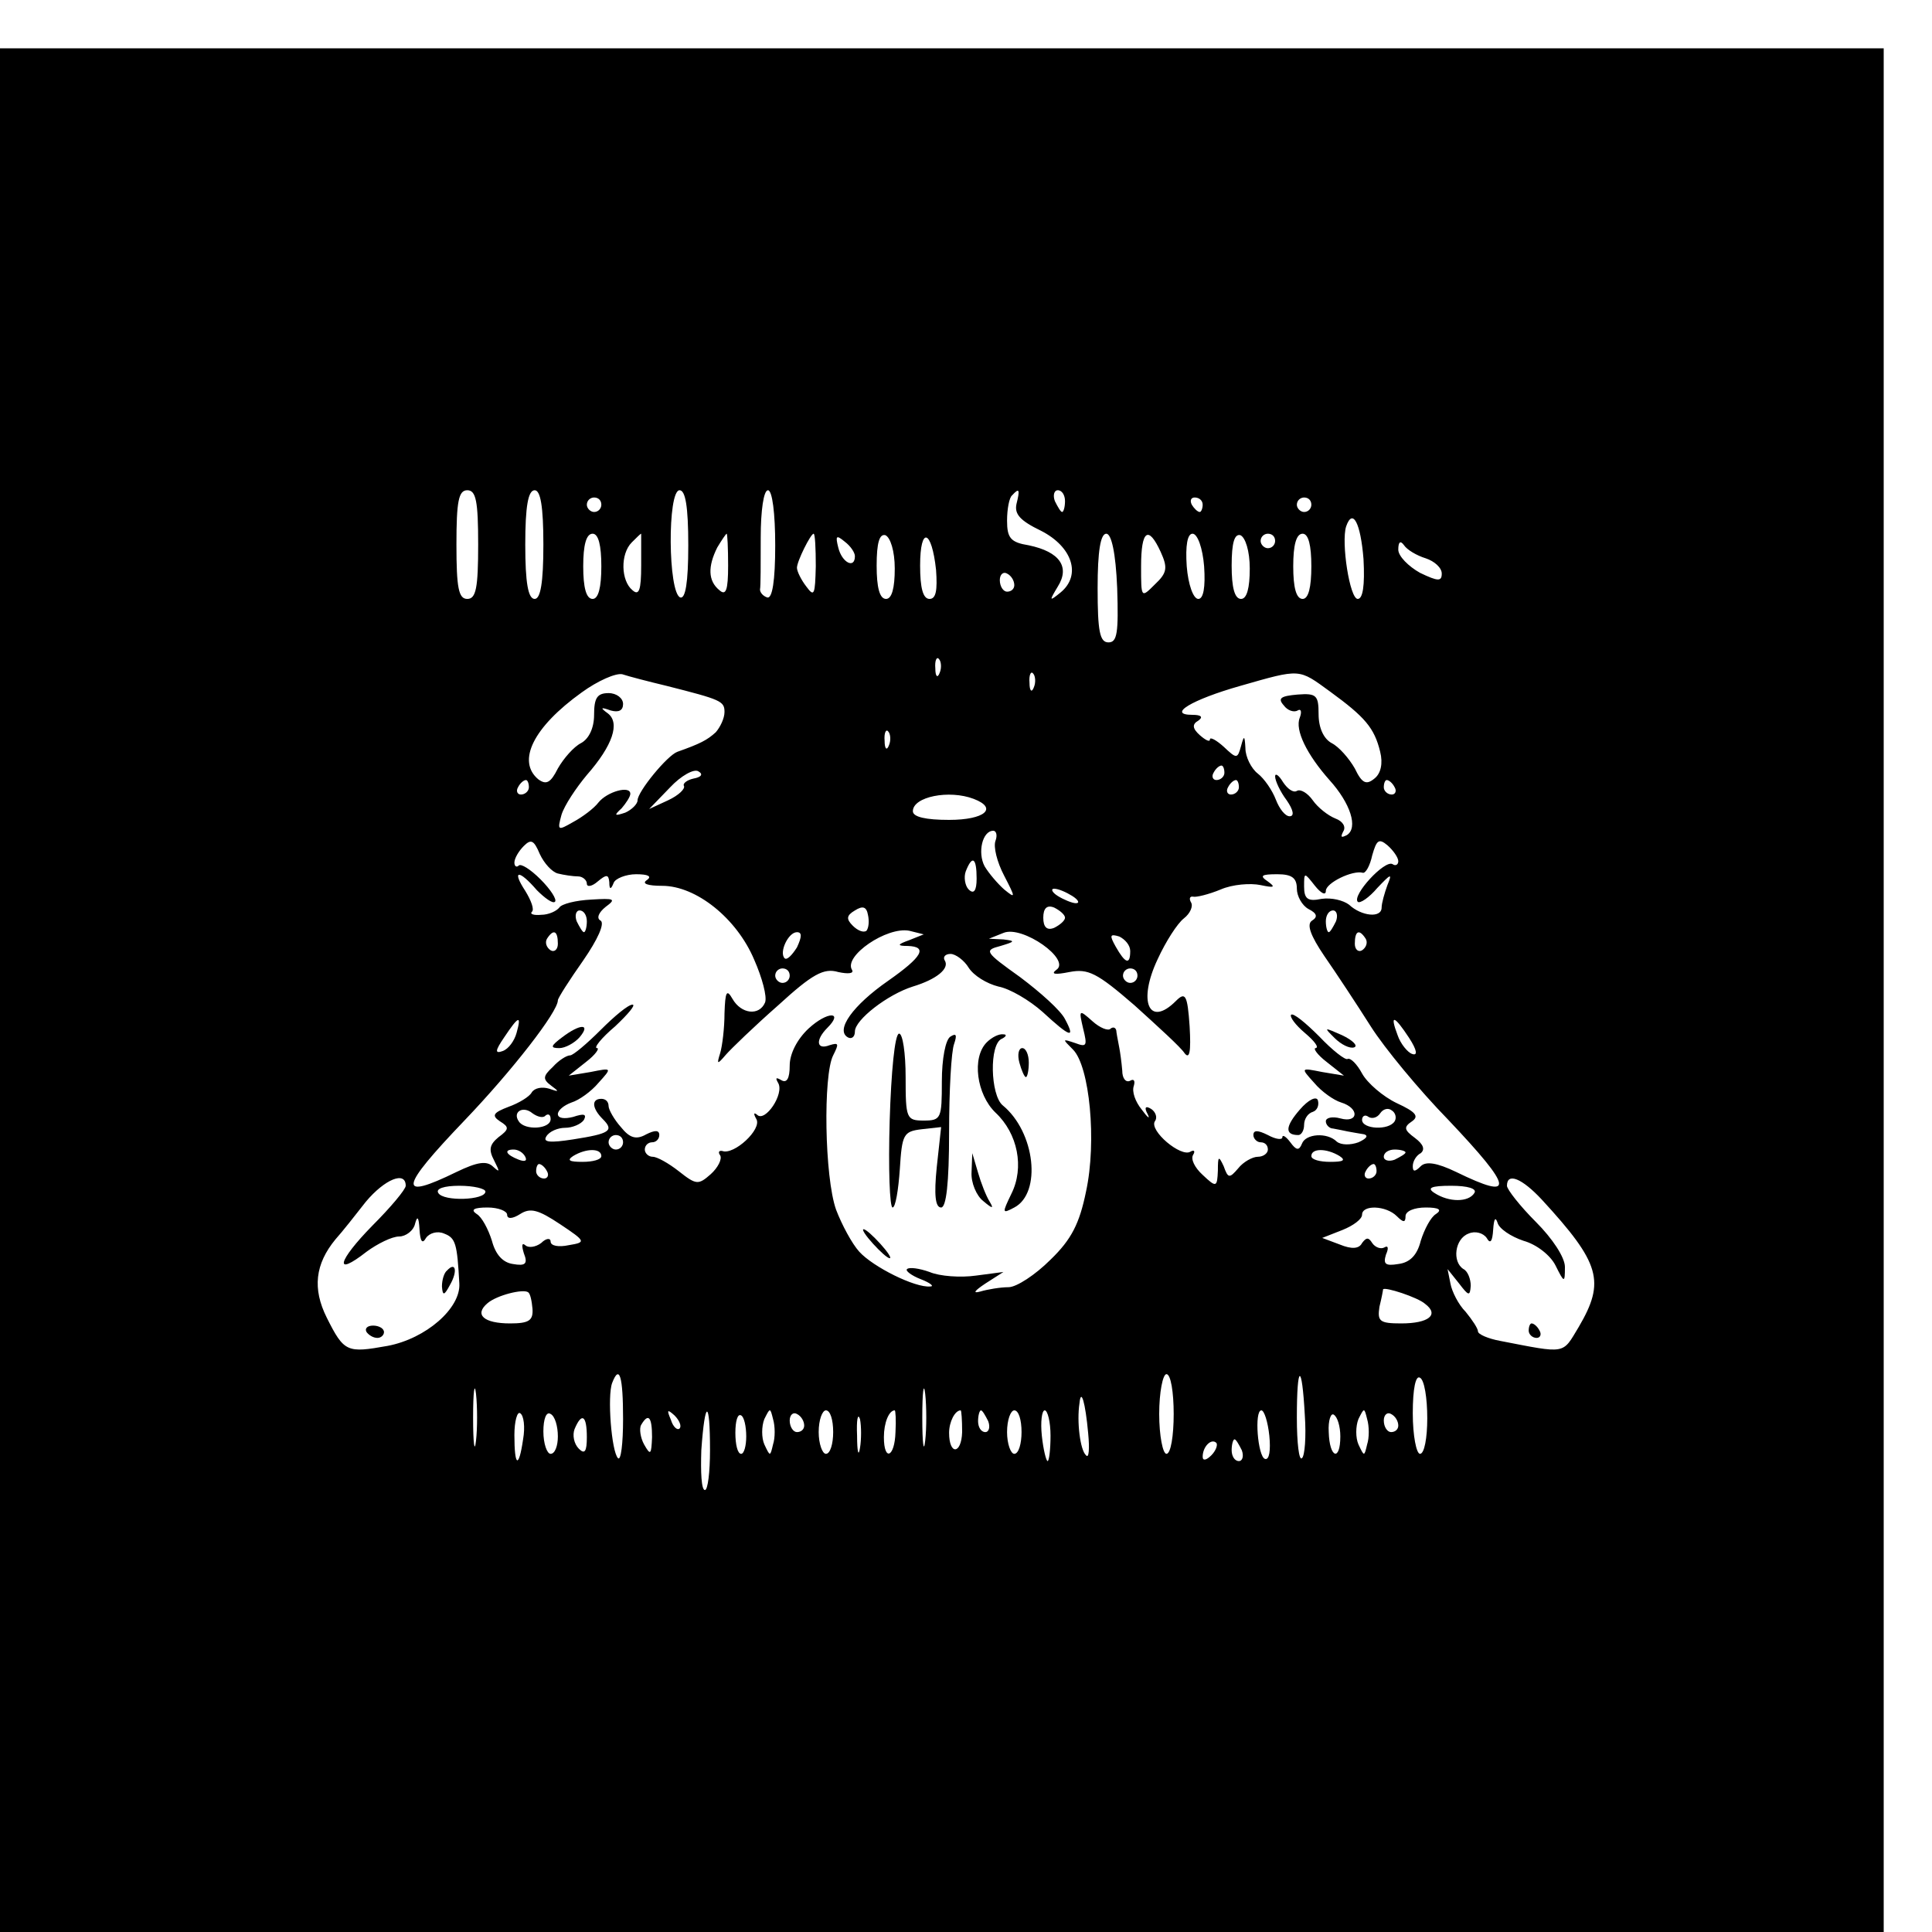 <?xml version="1.0" standalone="no"?>
<!DOCTYPE svg PUBLIC "-//W3C//DTD SVG 20010904//EN"
 "http://www.w3.org/TR/2001/REC-SVG-20010904/DTD/svg10.dtd">
<svg version="1.0" xmlns="http://www.w3.org/2000/svg"
 width="16pt" height="16pt" viewBox="0 0 16 16"
 preserveAspectRatio="xMidYMid meet">
<g transform="translate(0,16) scale(0.006,-0.006)"
fill="#000000" stroke="none">
<path d="M0 1300 l0 -1300 1300 0 1300 0 0 1300 0 1300 -1300 0 -1300 0 0
-1300z m660 615 c0 -60 -3 -75 -15 -75 -12 0 -15 15 -15 75 0 60 3 75 15 75
12 0 15 -15 15 -75z m90 0 c0 -53 -4 -75 -12 -75 -9 0 -13 22 -13 75 0 53 4
75 13 75 8 0 12 -22 12 -75z m200 -1 c0 -52 -4 -74 -11 -72 -17 6 -18 148 -1
148 8 0 12 -22 12 -76z m120 0 c0 -49 -4 -74 -11 -72 -6 2 -10 7 -10 11 1 4 1
36 1 72 0 37 4 65 10 65 6 0 10 -32 10 -76z m333 57 c-3 -14 5 -23 34 -37 43
-22 56 -61 27 -85 -16 -13 -16 -12 -4 8 17 27 3 48 -40 57 -25 4 -30 10 -30
34 0 16 3 32 7 35 10 11 11 8 6 -12z m67 4 c0 -8 -2 -15 -4 -15 -2 0 -6 7 -10
15 -3 8 -1 15 4 15 6 0 10 -7 10 -15z m-640 -5 c0 -5 -4 -10 -10 -10 -5 0 -10
5 -10 10 0 6 5 10 10 10 6 0 10 -4 10 -10z m830 0 c0 -5 -2 -10 -4 -10 -3 0
-8 5 -11 10 -3 6 -1 10 4 10 6 0 11 -4 11 -10z m150 0 c0 -5 -4 -10 -10 -10
-5 0 -10 5 -10 10 0 6 5 10 10 10 6 0 10 -4 10 -10z m72 -75 c2 -37 -1 -55 -8
-55 -11 0 -23 78 -16 100 9 26 20 5 24 -45z m-1052 -10 c0 -29 -4 -45 -12 -45
-9 0 -13 16 -13 45 0 29 4 45 13 45 8 0 12 -16 12 -45z m55 1 c0 -34 -3 -42
-12 -34 -16 13 -17 50 -1 66 7 7 12 12 13 12 0 0 0 -20 0 -44z m120 0 c0 -34
-3 -42 -12 -34 -16 13 -16 33 -3 59 6 10 12 19 13 19 1 0 2 -20 2 -44z m121
-1 c-1 -39 -2 -43 -13 -28 -7 9 -13 21 -13 26 0 9 19 47 23 47 2 0 3 -20 3
-45z m54 14 c0 -18 -18 -9 -23 12 -4 16 -3 18 9 8 8 -6 14 -15 14 -20z m55
-17 c0 -27 -4 -42 -12 -42 -9 0 -13 16 -13 46 0 32 4 44 12 42 7 -3 13 -22 13
-46z m57 -2 c2 -28 0 -40 -9 -40 -9 0 -13 15 -13 46 0 55 16 50 22 -6z m250
-25 c2 -62 0 -75 -12 -75 -12 0 -15 15 -15 75 0 51 4 75 12 75 7 0 13 -26 15
-75z m60 50 c10 -22 9 -29 -8 -45 -19 -19 -19 -19 -19 25 0 50 10 57 27 20z
m60 -20 c2 -29 -1 -45 -8 -45 -7 0 -14 20 -16 45 -2 29 1 45 8 45 7 0 14 -20
16 -45z m63 -3 c0 -27 -4 -42 -12 -42 -9 0 -13 16 -13 46 0 32 4 44 12 42 7
-3 13 -22 13 -46z m35 38 c0 -5 -4 -10 -10 -10 -5 0 -10 5 -10 10 0 6 5 10 10
10 6 0 10 -4 10 -10z m50 -35 c0 -29 -4 -45 -12 -45 -9 0 -13 16 -13 45 0 29
4 45 13 45 8 0 12 -16 12 -45z m158 11 c12 -4 22 -13 22 -21 0 -11 -5 -11 -30
1 -16 9 -30 23 -30 32 0 11 3 13 8 6 4 -6 17 -14 30 -18z m-568 -37 c0 -5 -4
-9 -10 -9 -5 0 -10 7 -10 16 0 8 5 12 10 9 6 -3 10 -10 10 -16z m-103 -121
c-3 -8 -6 -5 -6 6 -1 11 2 17 5 13 3 -3 4 -12 1 -19z m-377 -18 c75 -19 80
-21 80 -36 0 -9 -6 -21 -12 -28 -12 -11 -22 -16 -53 -27 -14 -5 -55 -55 -55
-67 0 -5 -8 -13 -17 -17 -15 -5 -16 -4 -5 6 6 7 12 16 12 20 0 12 -32 3 -44
-12 -6 -8 -22 -20 -35 -27 -21 -12 -22 -12 -16 10 4 13 20 37 35 55 36 41 46
72 29 85 -11 8 -10 9 4 4 11 -3 17 0 17 9 0 8 -9 15 -20 15 -16 0 -20 -7 -20
-30 0 -18 -7 -33 -18 -39 -10 -5 -24 -21 -32 -35 -10 -20 -16 -23 -27 -15 -30
25 -7 72 60 120 22 16 47 27 56 25 9 -3 36 -10 61 -16z m507 -2 c-3 -8 -6 -5
-6 6 -1 11 2 17 5 13 3 -3 4 -12 1 -19z m409 -6 c48 -35 61 -50 69 -83 4 -16
1 -30 -8 -37 -11 -9 -17 -7 -27 14 -8 14 -22 30 -32 35 -11 6 -18 21 -18 40 0
26 -3 29 -29 27 -23 -2 -28 -5 -19 -15 5 -7 14 -10 19 -7 5 3 6 -2 3 -10 -7
-17 10 -51 41 -86 29 -32 40 -66 24 -76 -8 -4 -9 -3 -5 5 4 6 0 14 -11 18 -10
4 -24 15 -31 25 -7 10 -17 16 -22 13 -5 -3 -13 3 -19 12 -6 10 -11 13 -11 8 0
-6 7 -21 16 -33 9 -13 11 -22 4 -22 -6 0 -14 10 -19 23 -5 13 -16 29 -25 36
-9 7 -17 23 -17 35 -1 18 -2 18 -6 3 -5 -18 -6 -18 -24 -1 -10 9 -19 14 -19
10 0 -4 -6 -1 -14 6 -10 9 -11 15 -2 20 7 5 4 8 -8 8 -36 0 -1 21 66 40 84 24
80 24 124 -8z m-609 -74 c-3 -8 -6 -5 -6 6 -1 11 2 17 5 13 3 -3 4 -12 1 -19z
m-270 -46 c-9 -2 -15 -7 -13 -10 2 -4 -7 -13 -22 -20 l-26 -12 29 30 c15 16
33 26 39 22 7 -4 4 -8 -7 -10z m733 8 c0 -5 -5 -10 -11 -10 -5 0 -7 5 -4 10 3
6 8 10 11 10 2 0 4 -4 4 -10z m-960 -20 c0 -5 -5 -10 -11 -10 -5 0 -7 5 -4 10
3 6 8 10 11 10 2 0 4 -4 4 -10z m980 0 c0 -5 -5 -10 -11 -10 -5 0 -7 5 -4 10
3 6 8 10 11 10 2 0 4 -4 4 -10z m215 0 c3 -5 1 -10 -4 -10 -6 0 -11 5 -11 10
0 6 2 10 4 10 3 0 8 -4 11 -10z m-581 -16 c34 -13 15 -29 -34 -29 -32 0 -50 4
-50 12 0 20 50 30 84 17z m30 -58 c-3 -8 2 -29 12 -48 16 -31 16 -32 0 -19 -9
8 -21 22 -27 32 -10 19 -3 49 12 49 4 0 6 -6 3 -14z m-604 -45 c8 -2 21 -4 28
-4 6 0 12 -5 12 -10 0 -5 7 -4 15 3 12 10 15 10 16 -1 0 -10 2 -11 6 -1 2 6
17 12 31 12 17 0 22 -3 15 -8 -8 -5 1 -8 21 -8 47 0 103 -45 127 -102 11 -25
18 -51 15 -59 -8 -19 -33 -16 -45 5 -8 14 -10 10 -11 -20 0 -20 -3 -45 -6 -55
-5 -16 -4 -16 8 -2 7 8 39 39 72 68 47 43 63 52 83 46 14 -3 22 -2 19 3 -12
19 48 60 79 54 l20 -5 -20 -8 c-17 -6 -17 -8 -2 -8 28 -1 20 -15 -27 -48 -49
-34 -73 -68 -56 -78 5 -3 10 0 10 8 0 16 45 51 80 62 33 10 51 25 44 36 -3 5
1 9 8 9 7 0 19 -9 25 -19 7 -11 25 -22 41 -26 16 -3 43 -19 61 -35 38 -35 46
-38 31 -10 -6 12 -34 37 -62 58 -49 35 -50 37 -27 43 20 6 21 7 4 9 l-20 1 20
8 c26 11 94 -37 73 -51 -8 -6 -2 -7 18 -3 26 5 38 -1 90 -46 32 -29 64 -58 69
-66 7 -9 9 2 7 37 -3 44 -6 48 -19 35 -37 -37 -53 -1 -25 58 11 24 27 49 36
56 9 7 13 17 10 22 -3 5 -2 9 3 8 4 -1 21 3 38 10 16 7 41 9 55 6 19 -4 21 -3
10 5 -12 8 -9 10 13 10 20 0 27 -5 27 -20 0 -10 7 -23 16 -28 12 -6 13 -11 5
-16 -8 -5 -2 -21 17 -49 16 -23 45 -67 64 -97 19 -30 67 -88 107 -129 90 -95
93 -112 11 -72 -27 13 -42 15 -49 8 -8 -8 -11 -8 -11 0 0 7 5 15 11 18 6 5 4
12 -8 21 -15 11 -16 15 -4 23 10 7 5 13 -21 25 -19 9 -41 28 -48 41 -7 13 -16
22 -20 20 -3 -2 -21 12 -39 31 -19 19 -36 33 -39 30 -2 -3 6 -14 19 -25 13
-11 20 -20 15 -21 -4 0 2 -9 15 -19 l24 -19 -30 5 c-30 6 -30 6 -11 -15 10
-12 27 -24 37 -27 26 -8 24 -29 -1 -22 -11 3 -20 1 -20 -4 0 -5 5 -10 10 -10
6 -1 15 -3 20 -4 6 -1 16 -3 23 -4 6 -2 3 -6 -8 -11 -11 -4 -24 -4 -30 1 -13
13 -43 11 -48 -3 -4 -10 -8 -9 -16 2 -6 8 -11 11 -11 7 0 -4 -9 -3 -20 3 -14
7 -20 7 -20 0 0 -5 5 -10 10 -10 6 0 10 -4 10 -10 0 -5 -6 -10 -14 -10 -7 0
-20 -7 -27 -16 -12 -14 -14 -14 -20 3 -7 15 -8 14 -8 -6 -1 -23 -2 -24 -21 -6
-11 10 -17 22 -13 28 3 5 1 7 -4 4 -13 -8 -57 29 -49 42 4 5 1 13 -5 17 -8 5
-10 2 -5 -7 4 -8 0 -5 -8 6 -9 11 -14 25 -11 33 2 7 0 10 -5 7 -6 -3 -11 3
-11 14 -1 12 -3 26 -4 31 -1 6 -3 15 -4 22 0 6 -4 8 -8 5 -3 -4 -15 1 -25 10
-19 17 -19 16 -13 -10 6 -24 5 -26 -11 -20 -18 6 -18 6 -3 -9 23 -23 33 -127
18 -196 -9 -44 -20 -66 -49 -94 -21 -21 -47 -38 -58 -38 -11 0 -29 -3 -39 -6
-11 -3 -8 1 7 11 l25 16 -38 -5 c-21 -3 -50 -1 -64 5 -14 5 -28 7 -31 4 -3 -2
6 -9 19 -14 13 -5 19 -10 13 -10 -21 -2 -79 27 -98 48 -10 11 -24 37 -32 58
-16 45 -18 186 -4 213 8 16 8 18 -5 14 -18 -7 -20 7 -3 24 23 23 0 23 -26 -1
-16 -15 -26 -35 -26 -51 0 -18 -4 -25 -12 -20 -7 4 -8 3 -4 -4 9 -15 -18 -55
-29 -44 -5 4 -5 1 -1 -6 8 -14 -31 -50 -47 -44 -5 1 -6 -2 -3 -6 3 -5 -3 -17
-13 -26 -17 -15 -20 -15 -44 4 -14 11 -30 20 -36 20 -6 0 -11 5 -11 10 0 6 5
10 10 10 6 0 10 5 10 10 0 7 -6 7 -18 1 -14 -8 -23 -5 -35 10 -9 10 -17 24
-17 29 0 6 -4 10 -10 10 -14 0 -13 -13 2 -28 16 -16 10 -20 -41 -28 -32 -5
-42 -4 -37 4 4 7 16 12 26 12 10 0 22 5 26 11 4 8 0 9 -15 4 -12 -3 -21 -2
-21 4 0 5 8 12 19 16 10 3 27 15 37 27 19 21 19 21 -11 15 l-30 -5 24 19 c13
10 19 19 15 19 -5 0 6 14 25 30 18 17 29 30 24 30 -6 0 -25 -16 -44 -35 -19
-19 -38 -35 -42 -35 -5 0 -16 -7 -24 -16 -14 -13 -14 -17 -2 -26 11 -8 11 -9
-3 -4 -10 3 -20 1 -24 -5 -3 -6 -18 -15 -32 -20 -21 -8 -24 -12 -12 -20 13 -8
13 -11 -2 -22 -12 -10 -14 -17 -6 -32 8 -16 8 -17 -1 -9 -9 9 -22 7 -51 -7
-82 -40 -79 -23 11 71 66 69 129 150 129 166 0 3 16 28 35 55 20 29 30 51 24
55 -6 3 -3 11 7 19 15 11 12 12 -20 10 -21 -1 -41 -6 -44 -11 -4 -5 -15 -10
-25 -10 -10 -1 -16 1 -13 4 4 3 -1 16 -9 29 -19 29 -9 30 16 1 11 -11 22 -19
25 -16 3 3 -6 17 -20 31 -14 14 -27 22 -30 19 -3 -3 -6 -1 -6 4 0 6 6 16 13
23 10 10 14 8 22 -11 6 -13 17 -25 25 -27z m1160 17 c0 -5 -4 -7 -8 -4 -11 6
-56 -43 -48 -52 3 -3 16 6 27 19 19 20 21 21 14 4 -4 -11 -8 -25 -8 -31 0 -15
-28 -12 -45 4 -8 6 -24 10 -38 8 -19 -4 -24 0 -24 17 0 20 0 20 15 1 8 -10 15
-14 15 -7 0 11 37 29 51 25 4 -1 10 10 13 24 6 21 9 24 21 14 8 -7 15 -17 15
-22z m-582 -24 c0 -17 -4 -22 -11 -15 -5 5 -7 17 -4 25 9 23 15 19 15 -10z
m132 -24 c8 -5 11 -10 5 -10 -5 0 -17 5 -25 10 -8 5 -10 10 -5 10 6 0 17 -5
25 -10z m-284 -48 c-4 -3 -12 0 -19 7 -9 9 -9 14 3 21 11 7 16 5 18 -6 2 -9 1
-18 -2 -22z m274 18 c0 -4 -7 -10 -15 -14 -10 -4 -15 1 -15 14 0 13 5 18 15
14 8 -4 15 -10 15 -14z m-660 -5 c0 -8 -2 -15 -4 -15 -2 0 -6 7 -10 15 -3 8
-1 15 4 15 6 0 10 -7 10 -15z m1034 0 c-4 -8 -8 -15 -10 -15 -2 0 -4 7 -4 15
0 8 4 15 10 15 5 0 7 -7 4 -15z m-1074 -31 c0 -8 -5 -12 -10 -9 -6 4 -8 11 -5
16 9 14 15 11 15 -7z m330 -5 c-7 -11 -14 -18 -17 -15 -8 8 5 36 17 36 7 0 7
-6 0 -21z m460 -5 c0 -20 -7 -17 -20 6 -9 16 -8 18 5 14 8 -4 15 -12 15 -20z
m325 17 c3 -5 1 -12 -5 -16 -5 -3 -10 1 -10 9 0 18 6 21 15 7z m-795 -51 c0
-5 -4 -10 -10 -10 -5 0 -10 5 -10 10 0 6 5 10 10 10 6 0 10 -4 10 -10z m480 0
c0 -5 -4 -10 -10 -10 -5 0 -10 5 -10 10 0 6 5 10 10 10 6 0 10 -4 10 -10z
m-857 -79 c-3 -11 -11 -22 -19 -25 -11 -4 -11 0 2 19 20 30 24 31 17 6z m1232
-7 c11 -17 12 -25 4 -22 -6 2 -16 14 -20 26 -11 29 -5 28 16 -4z m-1192 -107
c4 3 7 1 7 -5 0 -14 -36 -16 -44 -3 -9 13 6 22 19 11 7 -5 15 -7 18 -3z m1172
-8 c-8 -13 -45 -11 -45 2 0 5 4 8 9 4 5 -3 12 -1 16 5 4 6 11 8 16 4 5 -3 7
-10 4 -15z m-1065 -29 c0 -5 -4 -10 -10 -10 -5 0 -10 5 -10 10 0 6 5 10 10 10
6 0 10 -4 10 -10z m-135 -20 c3 -6 -1 -7 -9 -4 -18 7 -21 14 -7 14 6 0 13 -4
16 -10z m105 1 c0 -5 -12 -8 -26 -8 -18 0 -22 2 -13 8 18 11 39 11 39 0z
m1019 0 c9 -6 5 -8 -13 -8 -14 0 -26 3 -26 8 0 11 21 11 39 0z m91 5 c0 -2 -7
-6 -15 -10 -8 -3 -15 -1 -15 4 0 6 7 10 15 10 8 0 15 -2 15 -4z m-1185 -26 c3
-5 1 -10 -4 -10 -6 0 -11 5 -11 10 0 6 2 10 4 10 3 0 8 -4 11 -10z m1145 0 c0
-5 -5 -10 -11 -10 -5 0 -7 5 -4 10 3 6 8 10 11 10 2 0 4 -4 4 -10z m-1340 -20
c0 -5 -21 -30 -46 -55 -48 -49 -54 -72 -8 -36 15 11 35 21 45 21 9 0 20 8 22
18 3 11 5 9 6 -8 1 -17 4 -21 9 -12 5 7 16 10 25 6 16 -6 18 -14 21 -69 2 -34
-46 -76 -99 -86 -56 -10 -60 -9 -84 39 -20 40 -16 74 12 108 9 10 28 34 42 52
26 31 55 43 55 22z m1568 -19 c81 -88 88 -113 51 -176 -23 -38 -16 -37 -109
-19 -16 3 -30 9 -30 13 0 4 -8 16 -17 27 -10 10 -19 28 -21 39 l-4 20 16 -20
c13 -17 15 -18 16 -3 0 9 -4 20 -10 23 -16 10 -12 42 7 49 9 4 20 1 25 -6 5
-9 8 -5 9 12 1 14 3 18 6 9 2 -8 18 -19 36 -25 18 -5 37 -20 44 -34 12 -24 13
-25 13 -2 0 13 -17 39 -40 62 -22 22 -40 45 -40 50 0 19 21 10 48 -19z m-1458
11 c0 -12 -58 -14 -65 -2 -4 6 8 10 29 10 20 0 36 -4 36 -8z m1365 -2 c-8 -13
-35 -13 -55 0 -11 7 -5 10 23 10 23 0 36 -4 32 -10z m-1335 -30 c0 -6 7 -6 18
1 14 9 25 6 55 -14 36 -24 36 -25 12 -29 -14 -3 -25 -1 -25 5 0 5 -6 5 -13 -2
-8 -6 -18 -7 -22 -3 -5 4 -5 -1 -2 -11 6 -15 2 -18 -15 -15 -14 2 -24 13 -29
32 -5 16 -14 33 -21 37 -9 6 -4 9 15 9 15 0 27 -5 27 -10z m1228 -2 c9 -9 12
-9 12 0 0 7 12 12 28 12 18 0 23 -3 14 -9 -7 -4 -16 -21 -21 -37 -5 -20 -15
-30 -31 -32 -18 -3 -21 0 -17 13 4 9 3 13 -2 10 -5 -3 -13 0 -17 6 -5 8 -8 8
-14 0 -4 -8 -14 -9 -31 -2 l-24 9 28 11 c15 6 27 15 27 21 0 14 33 13 48 -2z
m-1193 -128 c1 -16 -5 -20 -31 -20 -36 0 -50 12 -31 28 13 11 49 20 56 15 3
-2 5 -12 6 -23z m1232 7 c20 -15 5 -27 -33 -27 -30 0 -33 3 -30 23 3 12 5 23
5 24 2 4 48 -11 58 -20z m-1310 -189 c-2 -18 -4 -4 -4 32 0 36 2 50 4 33 2
-18 2 -48 0 -65z m203 30 c0 -34 -3 -58 -7 -54 -9 9 -15 86 -8 104 10 26 15 9
15 -50z m417 -30 c-2 -18 -4 -4 -4 32 0 36 2 50 4 33 2 -18 2 -48 0 -65z m343
37 c0 -30 -4 -55 -10 -55 -5 0 -10 25 -10 55 0 30 5 55 10 55 6 0 10 -25 10
-55z m181 -2 c2 -29 0 -56 -4 -59 -4 -4 -7 21 -7 56 0 75 7 77 11 3z m169 -4
c0 -27 -4 -49 -10 -49 -5 0 -10 25 -10 56 0 34 4 53 10 49 6 -3 10 -28 10 -56z
m-468 -21 c2 -21 1 -35 -3 -30 -8 7 -13 46 -9 72 2 21 8 2 12 -42z m-780 -8
c-6 -41 -12 -38 -12 6 0 19 4 33 8 30 5 -3 7 -19 4 -36z m48 4 c0 -13 -4 -24
-10 -24 -5 0 -10 14 -10 31 0 17 4 28 10 24 6 -3 10 -17 10 -31z m168 11 c-3
-3 -9 2 -12 12 -6 14 -5 15 5 6 7 -7 10 -15 7 -18z m42 -30 c0 -30 -3 -55 -7
-55 -5 0 -6 25 -5 55 5 71 12 71 12 0z m50 19 c0 -13 -3 -24 -7 -24 -5 0 -8
13 -8 29 0 16 3 27 8 24 4 -2 7 -15 7 -29z m37 -11 c-4 -17 -4 -17 -12 0 -4 9
-4 25 0 35 8 16 8 16 12 0 3 -10 3 -26 0 -35z m43 26 c0 -5 -4 -9 -10 -9 -5 0
-10 7 -10 16 0 8 5 12 10 9 6 -3 10 -10 10 -16z m40 -9 c0 -16 -4 -30 -10 -30
-5 0 -10 14 -10 30 0 17 5 30 10 30 6 0 10 -13 10 -30z m37 -22 c-2 -13 -4 -5
-4 17 -1 22 1 32 4 23 2 -10 2 -28 0 -40z m49 22 c-1 -35 -16 -41 -16 -7 0 20
7 37 15 37 1 0 2 -13 1 -30z m92 0 c-1 -31 -18 -32 -18 -1 0 15 8 31 16 31 1
0 2 -13 2 -30z m36 15 c3 -8 1 -15 -4 -15 -6 0 -10 7 -10 15 0 8 2 15 4 15 2
0 6 -7 10 -15z m46 -15 c0 -16 -4 -30 -10 -30 -5 0 -10 14 -10 30 0 17 5 30
10 30 6 0 10 -13 10 -30z m40 -5 c0 -19 -2 -35 -4 -35 -2 0 -6 16 -8 35 -2 19
0 35 4 35 4 0 8 -16 8 -35z m302 0 c2 -20 0 -34 -6 -32 -10 3 -15 67 -5 67 4
0 9 -16 11 -35z m98 -1 c0 -35 -15 -30 -16 6 -1 16 3 27 7 24 5 -3 9 -16 9
-30z m37 -11 c-4 -17 -4 -17 -12 0 -4 9 -4 25 0 35 8 16 8 16 12 0 3 -10 3
-26 0 -35z m43 26 c0 -5 -4 -9 -10 -9 -5 0 -10 7 -10 16 0 8 5 12 10 9 6 -3
10 -10 10 -16z m-1120 -16 c0 -20 -3 -24 -11 -16 -7 7 -9 19 -6 27 10 24 17
19 17 -11z m90 0 c-1 -24 -2 -26 -11 -10 -5 9 -7 22 -4 27 10 17 15 11 15 -17z
m772 -25 c-7 -7 -12 -8 -12 -2 0 14 12 26 19 19 2 -3 -1 -11 -7 -17z m42 7 c3
-8 1 -15 -4 -15 -6 0 -10 7 -10 15 0 8 2 15 4 15 2 0 6 -7 10 -15z"/>
<path d="M776 1235 c-16 -12 -17 -15 -4 -15 8 0 21 7 28 15 16 19 1 19 -24 0z"/>
<path d="M1842 1234 c9 -9 21 -15 27 -13 6 2 -2 10 -17 17 -25 11 -25 11 -10
-4z"/>
<path d="M1228 1120 c-2 -66 0 -120 4 -120 4 0 8 24 10 53 3 48 5 52 30 55
l27 3 -6 -55 c-4 -39 -2 -56 6 -56 7 0 11 33 11 104 0 57 3 112 7 122 4 12 3
15 -5 10 -7 -4 -12 -31 -12 -62 0 -51 -1 -54 -25 -54 -24 0 -25 3 -25 60 0 33
-4 60 -9 60 -6 0 -11 -54 -13 -120z"/>
<path d="M1362 1228 c-21 -21 -14 -72 12 -97 31 -29 40 -76 22 -112 -13 -27
-13 -28 4 -19 38 20 29 104 -16 141 -17 14 -19 85 -1 92 6 3 7 6 2 6 -6 1 -16
-4 -23 -11z"/>
<path d="M1407 1200 c3 -11 7 -20 9 -20 2 0 4 9 4 20 0 11 -4 20 -9 20 -5 0
-7 -9 -4 -20z"/>
<path d="M1794 1135 c-20 -23 -21 -35 -2 -35 4 0 8 6 8 14 0 8 5 16 12 18 6 2
9 9 7 16 -2 6 -13 1 -25 -13z"/>
<path d="M1341 1049 c-1 -15 7 -33 16 -40 13 -11 15 -11 9 -1 -5 8 -12 26 -16
40 l-8 27 -1 -26z"/>
<path d="M1205 950 c10 -11 20 -20 23 -20 3 0 -3 9 -13 20 -10 11 -20 20 -23
20 -3 0 3 -9 13 -20z"/>
<path d="M617 913 c-4 -3 -7 -13 -7 -22 1 -13 3 -13 11 2 11 19 8 33 -4 20z"/>
<path d="M506 828 c3 -4 9 -8 15 -8 5 0 9 4 9 8 0 5 -7 9 -15 9 -8 0 -12 -4
-9 -9z"/>
<path d="M2110 830 c0 -5 5 -10 11 -10 5 0 7 5 4 10 -3 6 -8 10 -11 10 -2 0
-4 -4 -4 -10z"/>
</g>
</svg>

